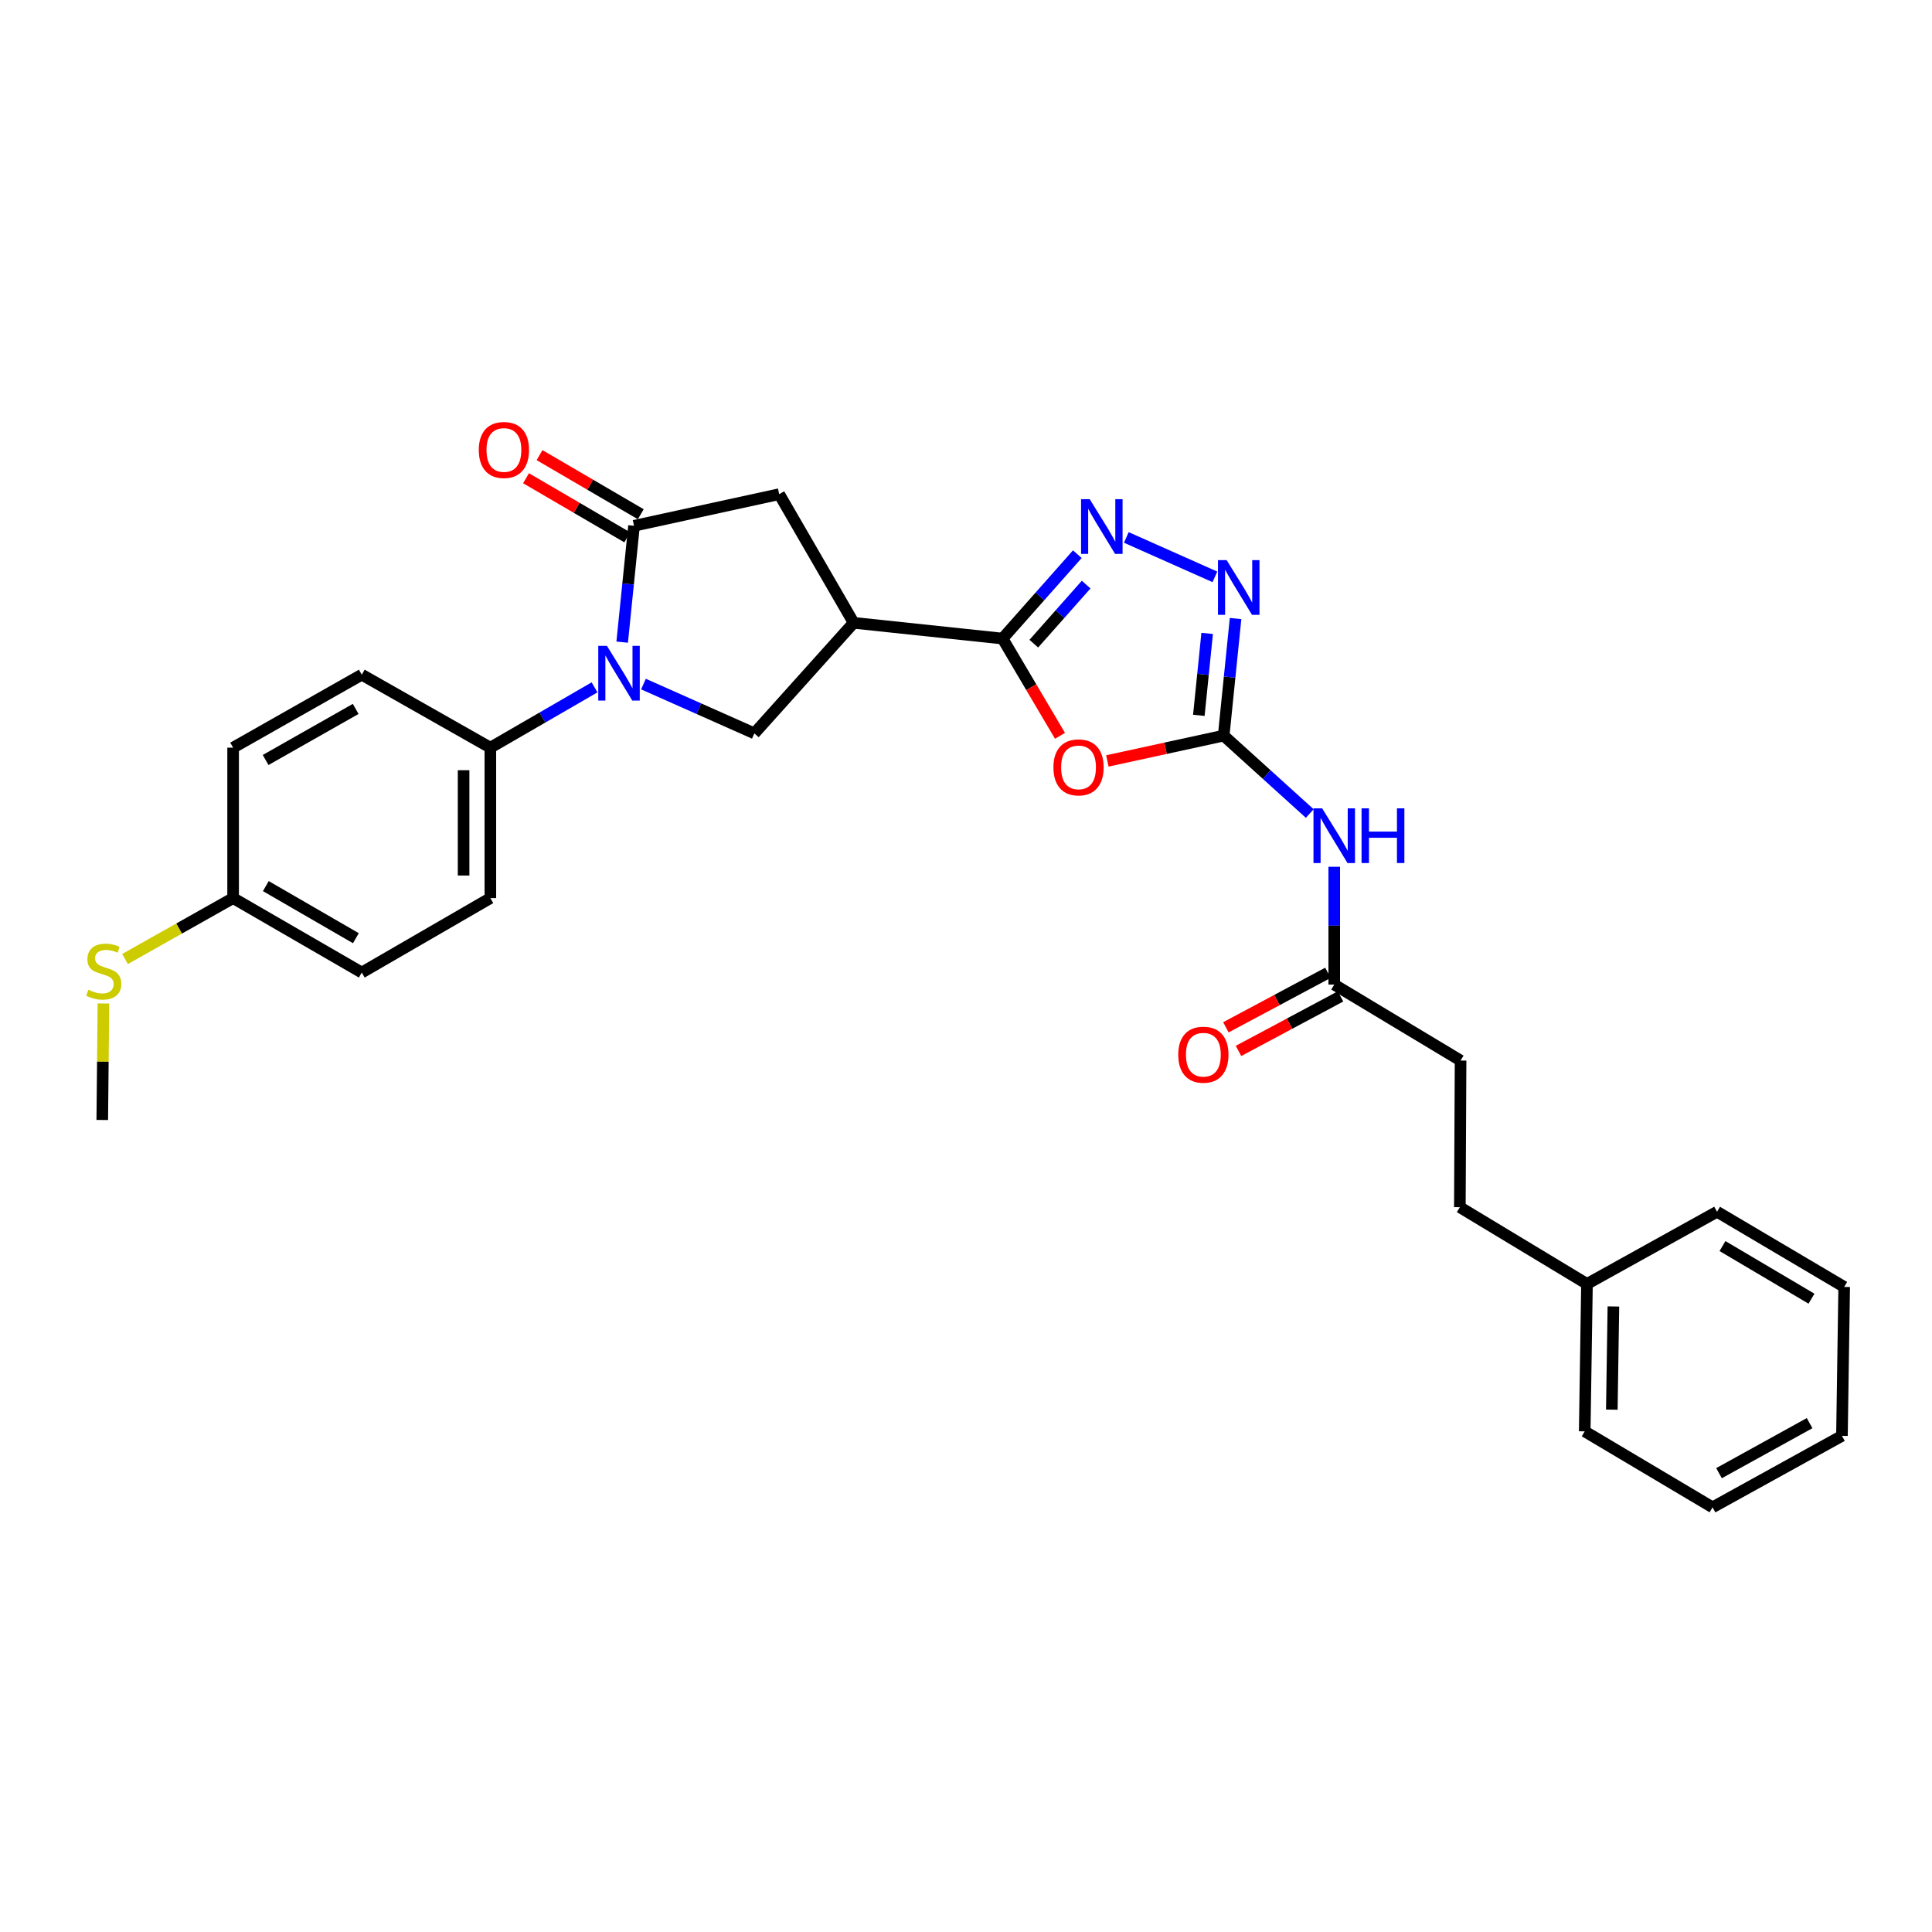 <?xml version='1.0' encoding='iso-8859-1'?>
<svg version='1.1' baseProfile='full'
              xmlns='http://www.w3.org/2000/svg'
                      xmlns:rdkit='http://www.rdkit.org/xml'
                      xmlns:xlink='http://www.w3.org/1999/xlink'
                  xml:space='preserve'
width='1000px' height='1000px' viewBox='0 0 1000 1000'>
<!-- END OF HEADER -->
<rect style='opacity:1.0;fill:#FFFFFF;stroke:none' width='1000' height='1000' x='0' y='0'> </rect>
<path class='bond-3' d='M 322.038,332.371 L 325.103,302.26' style='fill:none;fill-rule:evenodd;stroke:#0000FF;stroke-width:6px;stroke-linecap:butt;stroke-linejoin:miter;stroke-opacity:1' />
<path class='bond-3' d='M 325.103,302.26 L 328.167,272.15' style='fill:none;fill-rule:evenodd;stroke:#000000;stroke-width:6px;stroke-linecap:butt;stroke-linejoin:miter;stroke-opacity:1' />
<path class='bond-7' d='M 333.058,354.074 L 361.758,366.831' style='fill:none;fill-rule:evenodd;stroke:#0000FF;stroke-width:6px;stroke-linecap:butt;stroke-linejoin:miter;stroke-opacity:1' />
<path class='bond-7' d='M 361.758,366.831 L 390.457,379.589' style='fill:none;fill-rule:evenodd;stroke:#000000;stroke-width:6px;stroke-linecap:butt;stroke-linejoin:miter;stroke-opacity:1' />
<path class='bond-11' d='M 307.738,355.776 L 280.773,371.381' style='fill:none;fill-rule:evenodd;stroke:#0000FF;stroke-width:6px;stroke-linecap:butt;stroke-linejoin:miter;stroke-opacity:1' />
<path class='bond-11' d='M 280.773,371.381 L 253.809,386.986' style='fill:none;fill-rule:evenodd;stroke:#000000;stroke-width:6px;stroke-linecap:butt;stroke-linejoin:miter;stroke-opacity:1' />
<path class='bond-0' d='M 518.924,330.522 L 441.849,322.371' style='fill:none;fill-rule:evenodd;stroke:#000000;stroke-width:6px;stroke-linecap:butt;stroke-linejoin:miter;stroke-opacity:1' />
<path class='bond-2' d='M 518.924,330.522 L 533.786,355.688' style='fill:none;fill-rule:evenodd;stroke:#000000;stroke-width:6px;stroke-linecap:butt;stroke-linejoin:miter;stroke-opacity:1' />
<path class='bond-2' d='M 533.786,355.688 L 548.648,380.854' style='fill:none;fill-rule:evenodd;stroke:#FF0000;stroke-width:6px;stroke-linecap:butt;stroke-linejoin:miter;stroke-opacity:1' />
<path class='bond-4' d='M 518.924,330.522 L 538.274,308.685' style='fill:none;fill-rule:evenodd;stroke:#000000;stroke-width:6px;stroke-linecap:butt;stroke-linejoin:miter;stroke-opacity:1' />
<path class='bond-4' d='M 538.274,308.685 L 557.623,286.848' style='fill:none;fill-rule:evenodd;stroke:#0000FF;stroke-width:6px;stroke-linecap:butt;stroke-linejoin:miter;stroke-opacity:1' />
<path class='bond-4' d='M 535.098,333.159 L 548.643,317.873' style='fill:none;fill-rule:evenodd;stroke:#000000;stroke-width:6px;stroke-linecap:butt;stroke-linejoin:miter;stroke-opacity:1' />
<path class='bond-4' d='M 548.643,317.873 L 562.187,302.588' style='fill:none;fill-rule:evenodd;stroke:#0000FF;stroke-width:6px;stroke-linecap:butt;stroke-linejoin:miter;stroke-opacity:1' />
<path class='bond-1' d='M 633.375,380.751 L 603.272,387.305' style='fill:none;fill-rule:evenodd;stroke:#000000;stroke-width:6px;stroke-linecap:butt;stroke-linejoin:miter;stroke-opacity:1' />
<path class='bond-1' d='M 603.272,387.305 L 573.169,393.858' style='fill:none;fill-rule:evenodd;stroke:#FF0000;stroke-width:6px;stroke-linecap:butt;stroke-linejoin:miter;stroke-opacity:1' />
<path class='bond-8' d='M 633.375,380.751 L 655.653,400.917' style='fill:none;fill-rule:evenodd;stroke:#000000;stroke-width:6px;stroke-linecap:butt;stroke-linejoin:miter;stroke-opacity:1' />
<path class='bond-8' d='M 655.653,400.917 L 677.931,421.082' style='fill:none;fill-rule:evenodd;stroke:#0000FF;stroke-width:6px;stroke-linecap:butt;stroke-linejoin:miter;stroke-opacity:1' />
<path class='bond-31' d='M 633.375,380.751 L 636.452,350.453' style='fill:none;fill-rule:evenodd;stroke:#000000;stroke-width:6px;stroke-linecap:butt;stroke-linejoin:miter;stroke-opacity:1' />
<path class='bond-31' d='M 636.452,350.453 L 639.53,320.155' style='fill:none;fill-rule:evenodd;stroke:#0000FF;stroke-width:6px;stroke-linecap:butt;stroke-linejoin:miter;stroke-opacity:1' />
<path class='bond-31' d='M 620.515,370.262 L 622.669,349.053' style='fill:none;fill-rule:evenodd;stroke:#000000;stroke-width:6px;stroke-linecap:butt;stroke-linejoin:miter;stroke-opacity:1' />
<path class='bond-31' d='M 622.669,349.053 L 624.823,327.845' style='fill:none;fill-rule:evenodd;stroke:#0000FF;stroke-width:6px;stroke-linecap:butt;stroke-linejoin:miter;stroke-opacity:1' />
<path class='bond-9' d='M 328.167,272.15 L 403.311,255.787' style='fill:none;fill-rule:evenodd;stroke:#000000;stroke-width:6px;stroke-linecap:butt;stroke-linejoin:miter;stroke-opacity:1' />
<path class='bond-12' d='M 331.66,266.168 L 305.462,250.871' style='fill:none;fill-rule:evenodd;stroke:#000000;stroke-width:6px;stroke-linecap:butt;stroke-linejoin:miter;stroke-opacity:1' />
<path class='bond-12' d='M 305.462,250.871 L 279.263,235.574' style='fill:none;fill-rule:evenodd;stroke:#FF0000;stroke-width:6px;stroke-linecap:butt;stroke-linejoin:miter;stroke-opacity:1' />
<path class='bond-12' d='M 324.675,278.132 L 298.476,262.835' style='fill:none;fill-rule:evenodd;stroke:#000000;stroke-width:6px;stroke-linecap:butt;stroke-linejoin:miter;stroke-opacity:1' />
<path class='bond-12' d='M 298.476,262.835 L 272.278,247.538' style='fill:none;fill-rule:evenodd;stroke:#FF0000;stroke-width:6px;stroke-linecap:butt;stroke-linejoin:miter;stroke-opacity:1' />
<path class='bond-6' d='M 582.979,278.183 L 628.832,298.582' style='fill:none;fill-rule:evenodd;stroke:#0000FF;stroke-width:6px;stroke-linecap:butt;stroke-linejoin:miter;stroke-opacity:1' />
<path class='bond-5' d='M 441.849,322.371 L 390.457,379.589' style='fill:none;fill-rule:evenodd;stroke:#000000;stroke-width:6px;stroke-linecap:butt;stroke-linejoin:miter;stroke-opacity:1' />
<path class='bond-29' d='M 441.849,322.371 L 403.311,255.787' style='fill:none;fill-rule:evenodd;stroke:#000000;stroke-width:6px;stroke-linecap:butt;stroke-linejoin:miter;stroke-opacity:1' />
<path class='bond-10' d='M 690.6,448.637 L 690.6,479.132' style='fill:none;fill-rule:evenodd;stroke:#0000FF;stroke-width:6px;stroke-linecap:butt;stroke-linejoin:miter;stroke-opacity:1' />
<path class='bond-10' d='M 690.6,479.132 L 690.6,509.626' style='fill:none;fill-rule:evenodd;stroke:#000000;stroke-width:6px;stroke-linecap:butt;stroke-linejoin:miter;stroke-opacity:1' />
<path class='bond-13' d='M 687.336,503.516 L 660.926,517.629' style='fill:none;fill-rule:evenodd;stroke:#000000;stroke-width:6px;stroke-linecap:butt;stroke-linejoin:miter;stroke-opacity:1' />
<path class='bond-13' d='M 660.926,517.629 L 634.516,531.741' style='fill:none;fill-rule:evenodd;stroke:#FF0000;stroke-width:6px;stroke-linecap:butt;stroke-linejoin:miter;stroke-opacity:1' />
<path class='bond-13' d='M 693.865,515.735 L 667.456,529.848' style='fill:none;fill-rule:evenodd;stroke:#000000;stroke-width:6px;stroke-linecap:butt;stroke-linejoin:miter;stroke-opacity:1' />
<path class='bond-13' d='M 667.456,529.848 L 641.046,543.96' style='fill:none;fill-rule:evenodd;stroke:#FF0000;stroke-width:6px;stroke-linecap:butt;stroke-linejoin:miter;stroke-opacity:1' />
<path class='bond-16' d='M 690.6,509.626 L 755.992,548.941' style='fill:none;fill-rule:evenodd;stroke:#000000;stroke-width:6px;stroke-linecap:butt;stroke-linejoin:miter;stroke-opacity:1' />
<path class='bond-14' d='M 253.809,386.986 L 253.809,464.854' style='fill:none;fill-rule:evenodd;stroke:#000000;stroke-width:6px;stroke-linecap:butt;stroke-linejoin:miter;stroke-opacity:1' />
<path class='bond-14' d='M 239.955,398.666 L 239.955,453.173' style='fill:none;fill-rule:evenodd;stroke:#000000;stroke-width:6px;stroke-linecap:butt;stroke-linejoin:miter;stroke-opacity:1' />
<path class='bond-15' d='M 253.809,386.986 L 187.255,349.218' style='fill:none;fill-rule:evenodd;stroke:#000000;stroke-width:6px;stroke-linecap:butt;stroke-linejoin:miter;stroke-opacity:1' />
<path class='bond-19' d='M 253.809,464.854 L 187.255,503.384' style='fill:none;fill-rule:evenodd;stroke:#000000;stroke-width:6px;stroke-linecap:butt;stroke-linejoin:miter;stroke-opacity:1' />
<path class='bond-20' d='M 187.255,349.218 L 120.663,386.986' style='fill:none;fill-rule:evenodd;stroke:#000000;stroke-width:6px;stroke-linecap:butt;stroke-linejoin:miter;stroke-opacity:1' />
<path class='bond-20' d='M 184.101,366.934 L 137.486,393.371' style='fill:none;fill-rule:evenodd;stroke:#000000;stroke-width:6px;stroke-linecap:butt;stroke-linejoin:miter;stroke-opacity:1' />
<path class='bond-21' d='M 755.992,548.941 L 755.615,624.846' style='fill:none;fill-rule:evenodd;stroke:#000000;stroke-width:6px;stroke-linecap:butt;stroke-linejoin:miter;stroke-opacity:1' />
<path class='bond-17' d='M 120.663,464.854 L 120.663,386.986' style='fill:none;fill-rule:evenodd;stroke:#000000;stroke-width:6px;stroke-linecap:butt;stroke-linejoin:miter;stroke-opacity:1' />
<path class='bond-18' d='M 120.663,464.854 L 92.686,480.622' style='fill:none;fill-rule:evenodd;stroke:#000000;stroke-width:6px;stroke-linecap:butt;stroke-linejoin:miter;stroke-opacity:1' />
<path class='bond-18' d='M 92.686,480.622 L 64.71,496.39' style='fill:none;fill-rule:evenodd;stroke:#CCCC00;stroke-width:6px;stroke-linecap:butt;stroke-linejoin:miter;stroke-opacity:1' />
<path class='bond-30' d='M 120.663,464.854 L 187.255,503.384' style='fill:none;fill-rule:evenodd;stroke:#000000;stroke-width:6px;stroke-linecap:butt;stroke-linejoin:miter;stroke-opacity:1' />
<path class='bond-30' d='M 137.59,458.642 L 184.204,485.613' style='fill:none;fill-rule:evenodd;stroke:#000000;stroke-width:6px;stroke-linecap:butt;stroke-linejoin:miter;stroke-opacity:1' />
<path class='bond-23' d='M 53.539,519.399 L 53.235,549.548' style='fill:none;fill-rule:evenodd;stroke:#CCCC00;stroke-width:6px;stroke-linecap:butt;stroke-linejoin:miter;stroke-opacity:1' />
<path class='bond-23' d='M 53.235,549.548 L 52.931,579.697' style='fill:none;fill-rule:evenodd;stroke:#000000;stroke-width:6px;stroke-linecap:butt;stroke-linejoin:miter;stroke-opacity:1' />
<path class='bond-22' d='M 755.615,624.846 L 821.415,664.562' style='fill:none;fill-rule:evenodd;stroke:#000000;stroke-width:6px;stroke-linecap:butt;stroke-linejoin:miter;stroke-opacity:1' />
<path class='bond-24' d='M 821.415,664.562 L 820.245,740.867' style='fill:none;fill-rule:evenodd;stroke:#000000;stroke-width:6px;stroke-linecap:butt;stroke-linejoin:miter;stroke-opacity:1' />
<path class='bond-24' d='M 835.092,676.22 L 834.273,729.634' style='fill:none;fill-rule:evenodd;stroke:#000000;stroke-width:6px;stroke-linecap:butt;stroke-linejoin:miter;stroke-opacity:1' />
<path class='bond-25' d='M 821.415,664.562 L 888.738,627.202' style='fill:none;fill-rule:evenodd;stroke:#000000;stroke-width:6px;stroke-linecap:butt;stroke-linejoin:miter;stroke-opacity:1' />
<path class='bond-27' d='M 820.245,740.867 L 886.414,780.19' style='fill:none;fill-rule:evenodd;stroke:#000000;stroke-width:6px;stroke-linecap:butt;stroke-linejoin:miter;stroke-opacity:1' />
<path class='bond-26' d='M 888.738,627.202 L 954.545,666.109' style='fill:none;fill-rule:evenodd;stroke:#000000;stroke-width:6px;stroke-linecap:butt;stroke-linejoin:miter;stroke-opacity:1' />
<path class='bond-26' d='M 891.558,644.963 L 937.624,672.198' style='fill:none;fill-rule:evenodd;stroke:#000000;stroke-width:6px;stroke-linecap:butt;stroke-linejoin:miter;stroke-opacity:1' />
<path class='bond-28' d='M 954.545,666.109 L 953.391,743.192' style='fill:none;fill-rule:evenodd;stroke:#000000;stroke-width:6px;stroke-linecap:butt;stroke-linejoin:miter;stroke-opacity:1' />
<path class='bond-32' d='M 886.414,780.19 L 953.391,743.192' style='fill:none;fill-rule:evenodd;stroke:#000000;stroke-width:6px;stroke-linecap:butt;stroke-linejoin:miter;stroke-opacity:1' />
<path class='bond-32' d='M 889.761,762.513 L 936.645,736.615' style='fill:none;fill-rule:evenodd;stroke:#000000;stroke-width:6px;stroke-linecap:butt;stroke-linejoin:miter;stroke-opacity:1' />
<path  class='atom-0' d='M 314.141 334.288
L 323.421 349.288
Q 324.341 350.768, 325.821 353.448
Q 327.301 356.128, 327.381 356.288
L 327.381 334.288
L 331.141 334.288
L 331.141 362.608
L 327.261 362.608
L 317.301 346.208
Q 316.141 344.288, 314.901 342.088
Q 313.701 339.888, 313.341 339.208
L 313.341 362.608
L 309.661 362.608
L 309.661 334.288
L 314.141 334.288
' fill='#0000FF'/>
<path  class='atom-3' d='M 545.247 397.187
Q 545.247 390.387, 548.607 386.587
Q 551.967 382.787, 558.247 382.787
Q 564.527 382.787, 567.887 386.587
Q 571.247 390.387, 571.247 397.187
Q 571.247 404.067, 567.847 407.987
Q 564.447 411.867, 558.247 411.867
Q 552.007 411.867, 548.607 407.987
Q 545.247 404.107, 545.247 397.187
M 558.247 408.667
Q 562.567 408.667, 564.887 405.787
Q 567.247 402.867, 567.247 397.187
Q 567.247 391.627, 564.887 388.827
Q 562.567 385.987, 558.247 385.987
Q 553.927 385.987, 551.567 388.787
Q 549.247 391.587, 549.247 397.187
Q 549.247 402.907, 551.567 405.787
Q 553.927 408.667, 558.247 408.667
' fill='#FF0000'/>
<path  class='atom-5' d='M 564.04 258.382
L 573.32 273.382
Q 574.24 274.862, 575.72 277.542
Q 577.2 280.222, 577.28 280.382
L 577.28 258.382
L 581.04 258.382
L 581.04 286.702
L 577.16 286.702
L 567.2 270.302
Q 566.04 268.382, 564.8 266.182
Q 563.6 263.982, 563.24 263.302
L 563.24 286.702
L 559.56 286.702
L 559.56 258.382
L 564.04 258.382
' fill='#0000FF'/>
<path  class='atom-7' d='M 634.904 289.908
L 644.184 304.908
Q 645.104 306.388, 646.584 309.068
Q 648.064 311.748, 648.144 311.908
L 648.144 289.908
L 651.904 289.908
L 651.904 318.228
L 648.024 318.228
L 638.064 301.828
Q 636.904 299.908, 635.664 297.708
Q 634.464 295.508, 634.104 294.828
L 634.104 318.228
L 630.424 318.228
L 630.424 289.908
L 634.904 289.908
' fill='#0000FF'/>
<path  class='atom-9' d='M 684.34 418.39
L 693.62 433.39
Q 694.54 434.87, 696.02 437.55
Q 697.5 440.23, 697.58 440.39
L 697.58 418.39
L 701.34 418.39
L 701.34 446.71
L 697.46 446.71
L 687.5 430.31
Q 686.34 428.39, 685.1 426.19
Q 683.9 423.99, 683.54 423.31
L 683.54 446.71
L 679.86 446.71
L 679.86 418.39
L 684.34 418.39
' fill='#0000FF'/>
<path  class='atom-9' d='M 704.74 418.39
L 708.58 418.39
L 708.58 430.43
L 723.06 430.43
L 723.06 418.39
L 726.9 418.39
L 726.9 446.71
L 723.06 446.71
L 723.06 433.63
L 708.58 433.63
L 708.58 446.71
L 704.74 446.71
L 704.74 418.39
' fill='#0000FF'/>
<path  class='atom-13' d='M 247.821 232.907
Q 247.821 226.107, 251.181 222.307
Q 254.541 218.507, 260.821 218.507
Q 267.101 218.507, 270.461 222.307
Q 273.821 226.107, 273.821 232.907
Q 273.821 239.787, 270.421 243.707
Q 267.021 247.587, 260.821 247.587
Q 254.581 247.587, 251.181 243.707
Q 247.821 239.827, 247.821 232.907
M 260.821 244.387
Q 265.141 244.387, 267.461 241.507
Q 269.821 238.587, 269.821 232.907
Q 269.821 227.347, 267.461 224.547
Q 265.141 221.707, 260.821 221.707
Q 256.501 221.707, 254.141 224.507
Q 251.821 227.307, 251.821 232.907
Q 251.821 238.627, 254.141 241.507
Q 256.501 244.387, 260.821 244.387
' fill='#FF0000'/>
<path  class='atom-14' d='M 609.861 545.904
Q 609.861 539.104, 613.221 535.304
Q 616.581 531.504, 622.861 531.504
Q 629.141 531.504, 632.501 535.304
Q 635.861 539.104, 635.861 545.904
Q 635.861 552.784, 632.461 556.704
Q 629.061 560.584, 622.861 560.584
Q 616.621 560.584, 613.221 556.704
Q 609.861 552.824, 609.861 545.904
M 622.861 557.384
Q 627.181 557.384, 629.501 554.504
Q 631.861 551.584, 631.861 545.904
Q 631.861 540.344, 629.501 537.544
Q 627.181 534.704, 622.861 534.704
Q 618.541 534.704, 616.181 537.504
Q 613.861 540.304, 613.861 545.904
Q 613.861 551.624, 616.181 554.504
Q 618.541 557.384, 622.861 557.384
' fill='#FF0000'/>
<path  class='atom-19' d='M 45.709 512.311
Q 46.029 512.431, 47.349 512.991
Q 48.669 513.551, 50.108 513.911
Q 51.589 514.231, 53.029 514.231
Q 55.709 514.231, 57.269 512.951
Q 58.828 511.631, 58.828 509.351
Q 58.828 507.791, 58.029 506.831
Q 57.269 505.871, 56.069 505.351
Q 54.868 504.831, 52.868 504.231
Q 50.349 503.471, 48.828 502.751
Q 47.349 502.031, 46.269 500.511
Q 45.228 498.991, 45.228 496.431
Q 45.228 492.871, 47.629 490.671
Q 50.069 488.471, 54.868 488.471
Q 58.148 488.471, 61.868 490.031
L 60.949 493.111
Q 57.548 491.711, 54.989 491.711
Q 52.228 491.711, 50.709 492.871
Q 49.188 493.991, 49.228 495.951
Q 49.228 497.471, 49.989 498.391
Q 50.788 499.311, 51.908 499.831
Q 53.069 500.351, 54.989 500.951
Q 57.548 501.751, 59.069 502.551
Q 60.589 503.351, 61.669 504.991
Q 62.788 506.591, 62.788 509.351
Q 62.788 513.271, 60.148 515.391
Q 57.548 517.471, 53.188 517.471
Q 50.669 517.471, 48.748 516.911
Q 46.868 516.391, 44.629 515.471
L 45.709 512.311
' fill='#CCCC00'/>
</svg>
